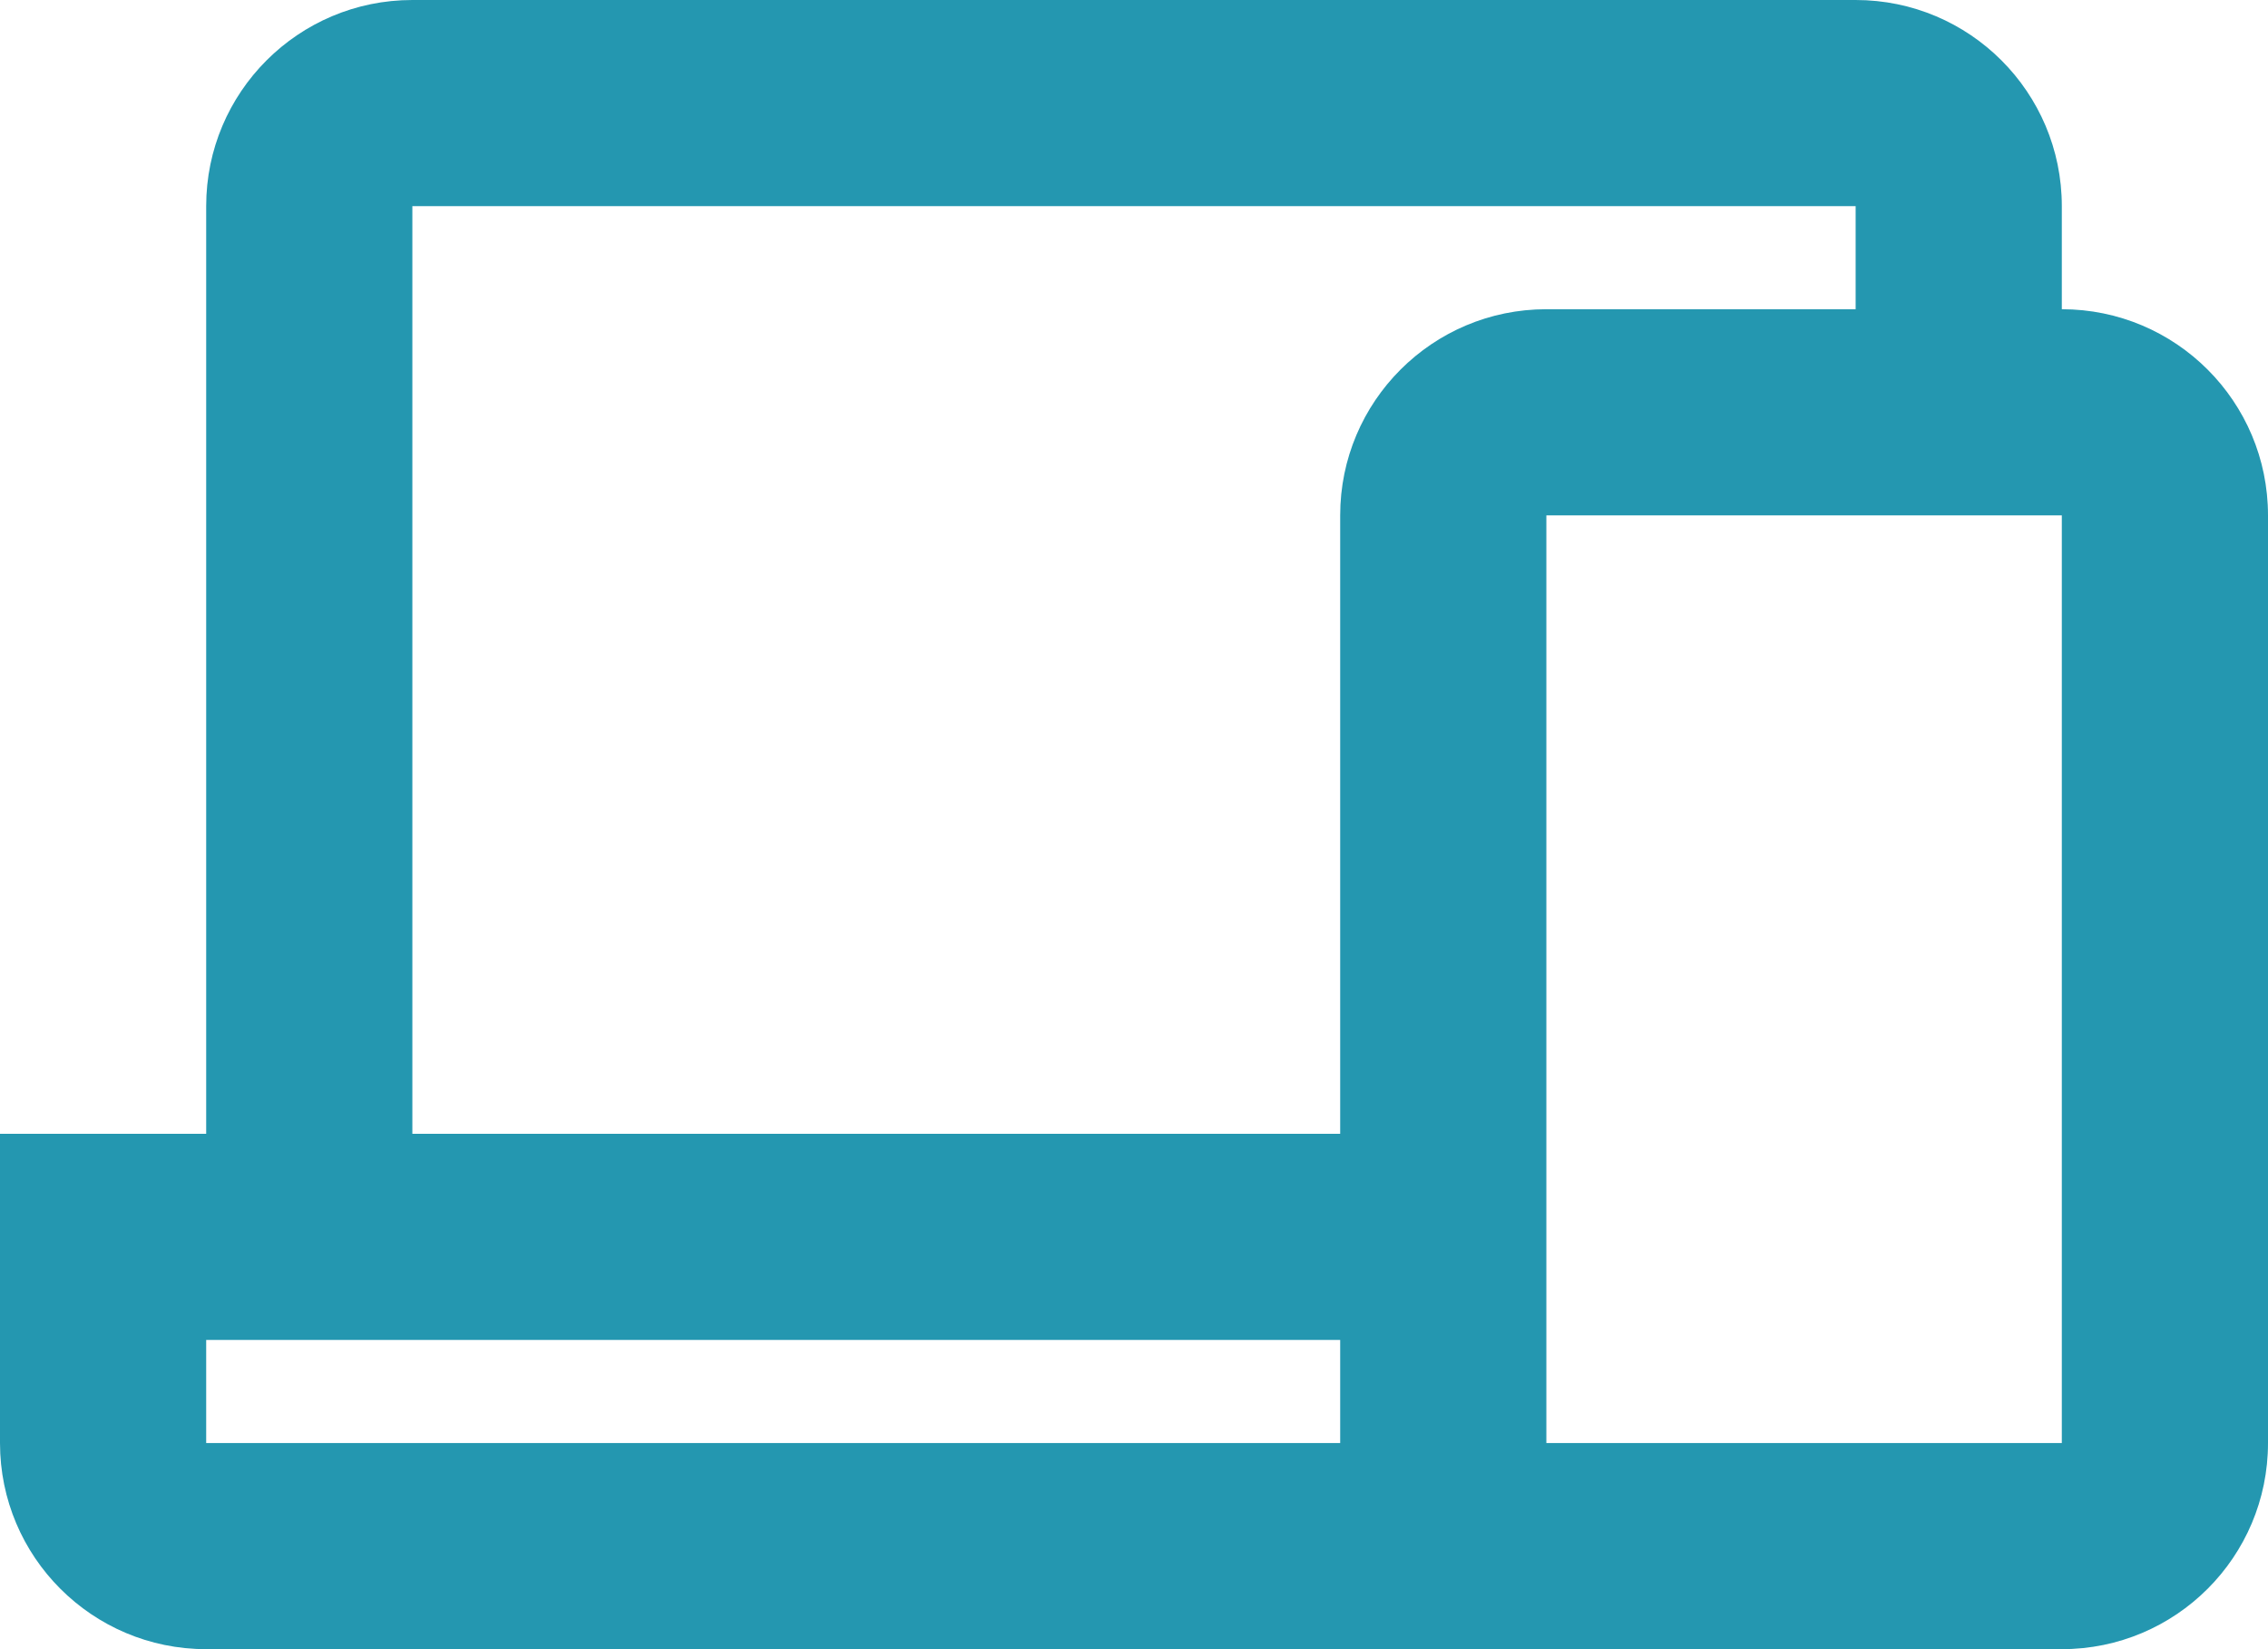 <svg xmlns="http://www.w3.org/2000/svg" width="22" height="16" viewBox="0 0 22 16" fill="none"><path fill-rule="evenodd" clip-rule="evenodd" d="M2 2V11H0V14C0 15.105 0.895 16 2 16H15H20C21.105 16 22 15.105 22 14V5C22 3.895 21.105 3 20 3V2C20 0.895 19.105 0 18 0H4C2.895 0 2 0.895 2 2ZM18 3V2H4V11H13V5C13 3.895 13.895 3 15 3H18ZM2 13H13V14H2V13ZM20 14H15V5H20V14Z" fill="#2497B0"></path></svg>
